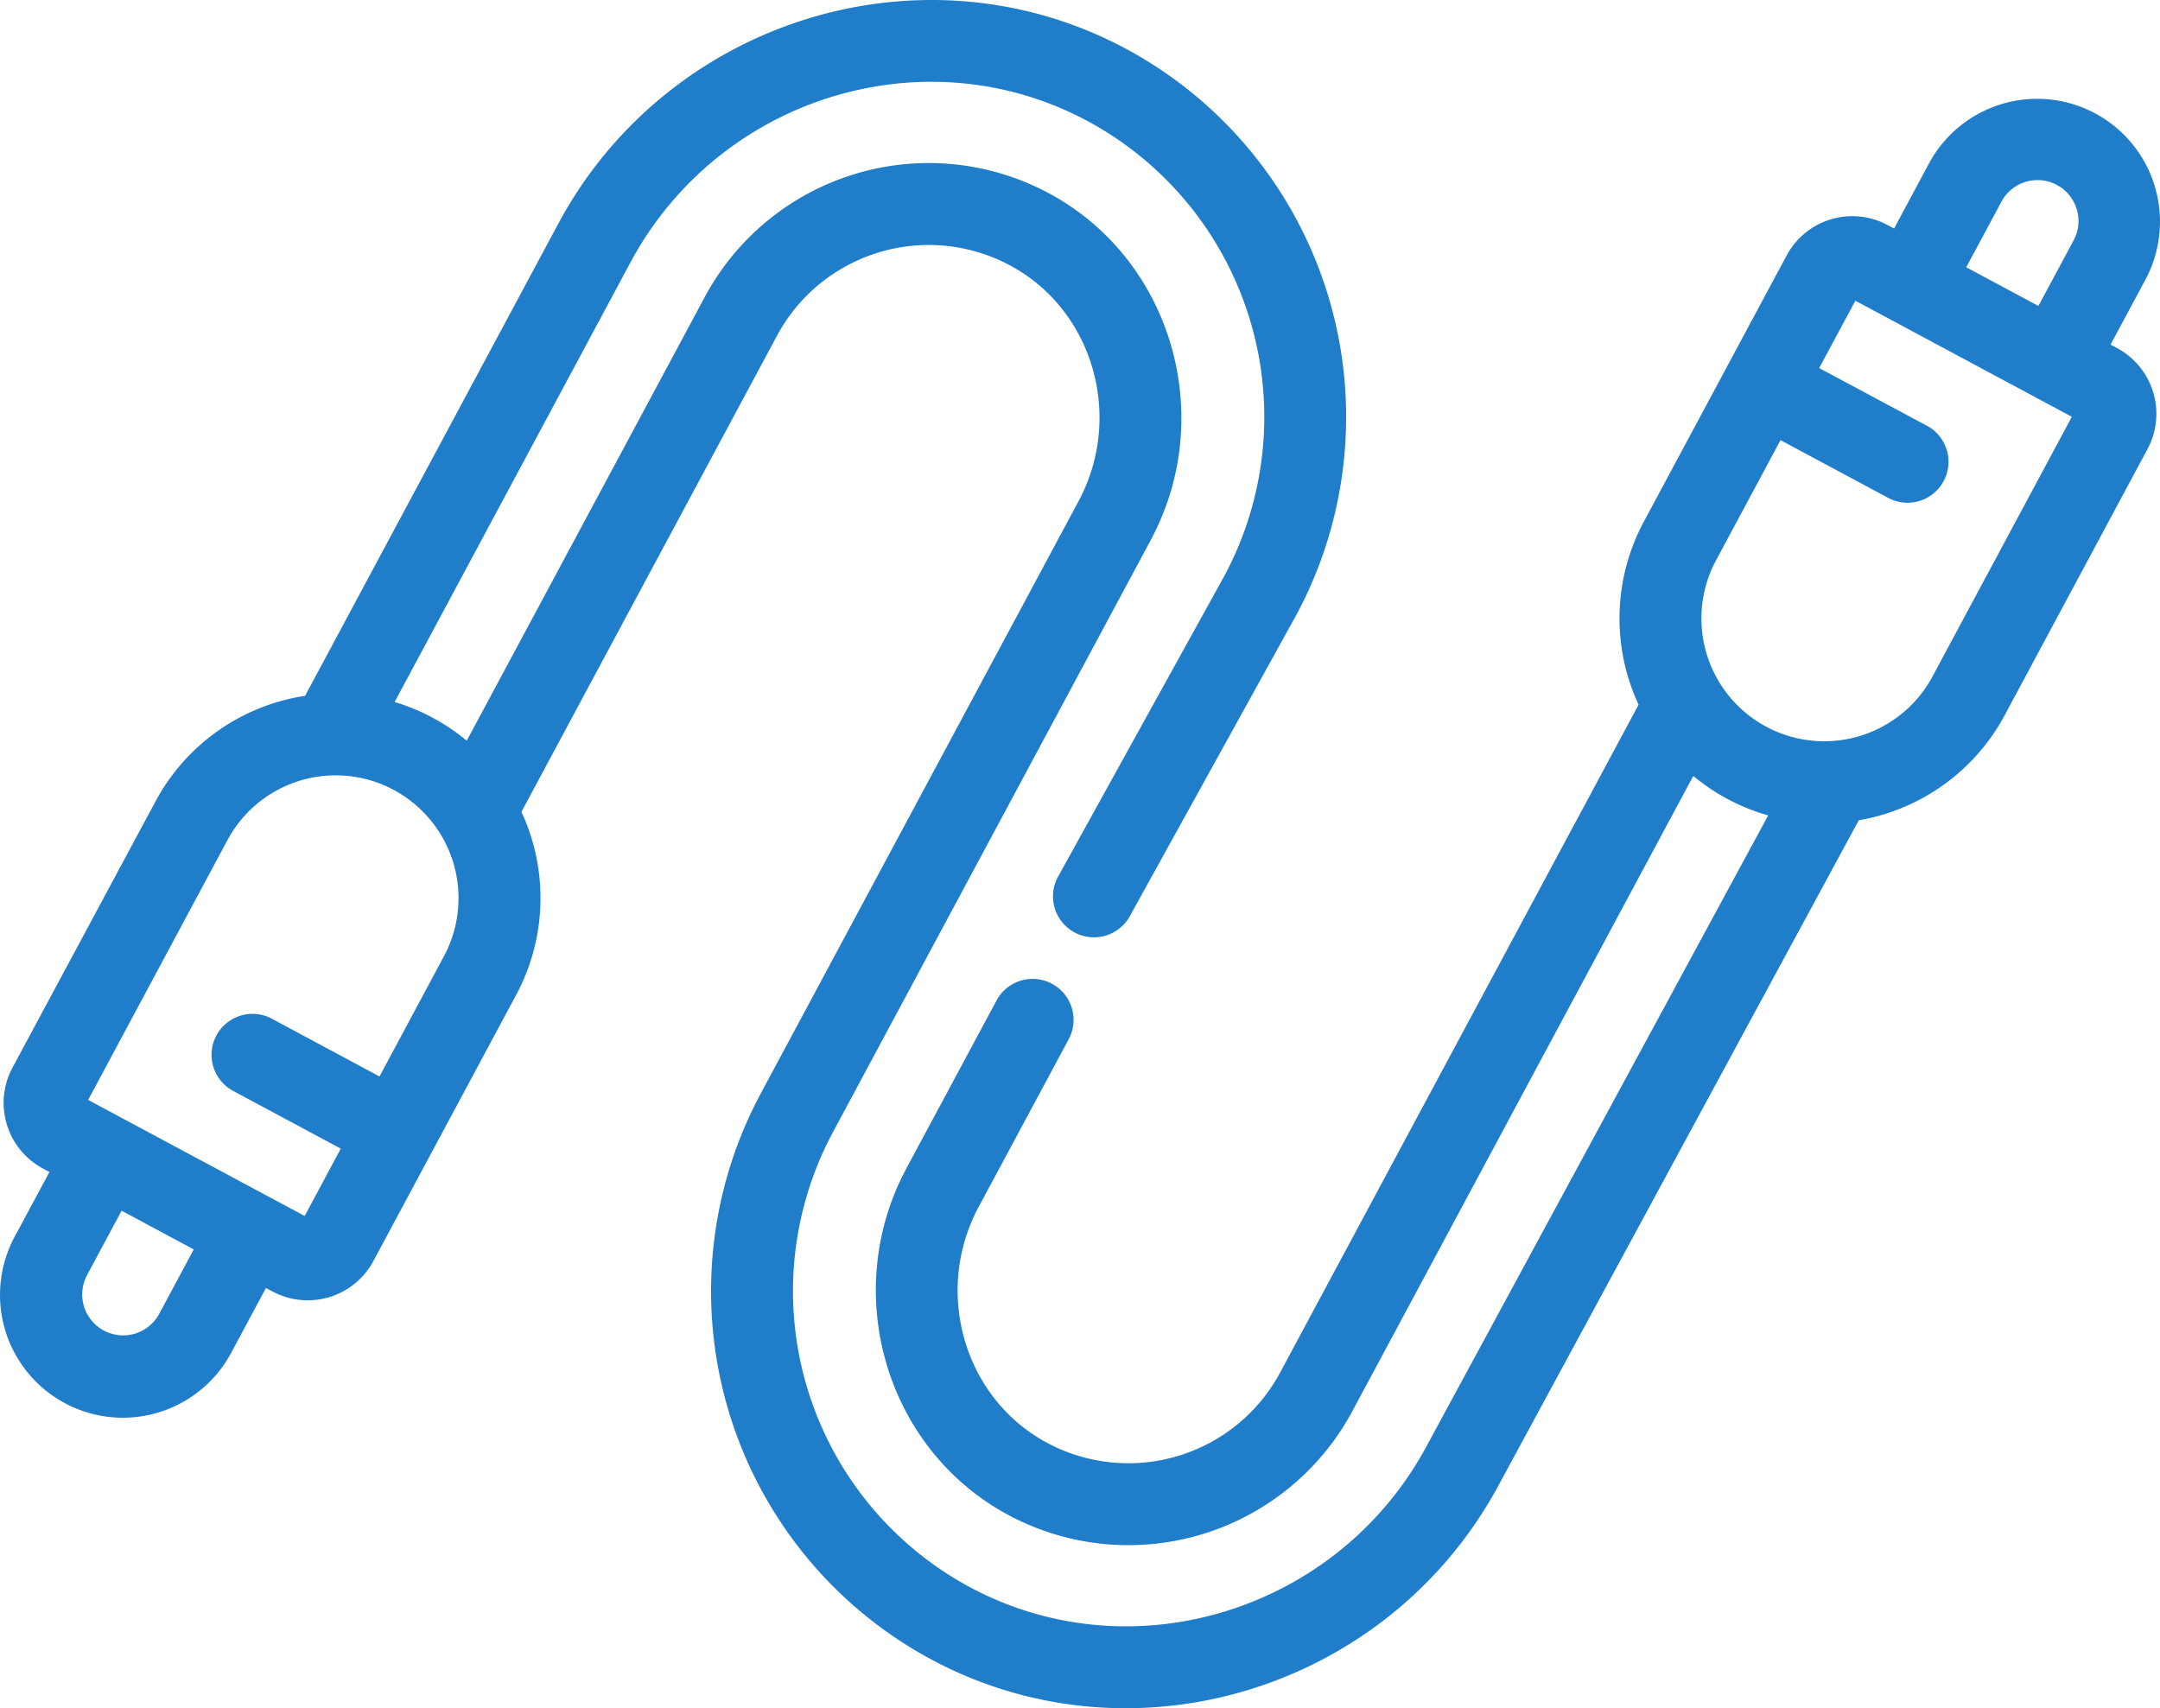 <svg xmlns="http://www.w3.org/2000/svg" viewBox="0 0 651.34 515.15">
  <title>optical pachcord</title>
  <g id="4cc477ef-2ff2-4ebd-af32-50f54659bfca" data-name="Слой 2">
    <g id="4dceb7e7-54d7-4a77-b92f-b26563f99bf0" data-name="Capa 1">
      <path d="M555.17,231.19a12.35,12.35,0,0,0-16.72,5L430.24,436c-26.52,49.43-87.93,68.76-136.9,43.1l-.89-.47A101.39,101.39,0,0,1,251.1,341.55L347,162.87c19.86-37,6.65-83.63-29.46-103.9a76.63,76.63,0,0,0-105,30.56L140.74,223.37A62,62,0,0,0,119,211.7L190.11,79.13C216.63,29.7,278,10.37,327,36A101.38,101.38,0,0,1,369.24,173.6l-50.34,91.06a12.35,12.35,0,0,0,21.76,11.68L391,185.27A126.08,126.08,0,0,0,338.47,14.15c-60.91-31.92-137.23-8-170.12,53.3L92,209.84a61.68,61.68,0,0,0-45.1,31.82L3.75,322a22.46,22.46,0,0,0,9.16,30.37l2,1.07L4.4,373a37,37,0,1,0,65.29,35l10.51-19.59,2,1.07a22.46,22.46,0,0,0,30.37-9.16L155.66,300a61.68,61.68,0,0,0,1.57-55.17L234.32,101.2a51.93,51.93,0,0,1,71.1-20.7c24.46,13.73,33.34,45.44,19.79,70.69L229.34,329.88a126.08,126.08,0,0,0,51.43,170.53l1.11.59c60.91,31.92,137.23,8,170.12-53.3L560.21,247.91A12.35,12.35,0,0,0,555.17,231.19ZM47.92,396.38A12.35,12.35,0,0,1,26.16,384.7l10.51-19.59,21.76,11.68Zm66.52-71.75L81.8,307.12a12.35,12.35,0,0,0-11.68,21.76l32.64,17.51L91.87,366.7l-65.29-35,42-78.34a37,37,0,1,1,65.29,35Z" style="fill: #207dc9"/>
      <path d="M638.43,105l-2-1.07,10.51-19.59a37,37,0,0,0-65.29-35L571.15,68.92l-2-1.07A22.46,22.46,0,0,0,538.78,77l-43.1,80.34a61.68,61.68,0,0,0-1.57,55.17l0,0L386,413.95a51.93,51.93,0,0,1-71.1,20.7c-24.46-13.73-33.34-45.44-19.79-70.69l27-50.29A12.35,12.35,0,1,0,300.35,302l-27,50.29c-19.86,37-6.65,83.63,29.46,103.9l1.31.72a76.63,76.63,0,0,0,103.64-31.28L510.6,234a61.77,61.77,0,0,0,93.89-18.28l43.1-80.34A22.46,22.46,0,0,0,638.43,105Zm-35-44a12.35,12.35,0,1,1,21.76,11.68L614.67,92.27,592.91,80.6Zm-20.69,143a37,37,0,0,1-65.29-35l19.46-36.27,32.64,17.51a12.35,12.35,0,0,0,11.68-21.76L548.57,111l10.9-20.31,65.29,35Z" style="fill: #207dc9"/>
    </g>
  </g>
</svg>
